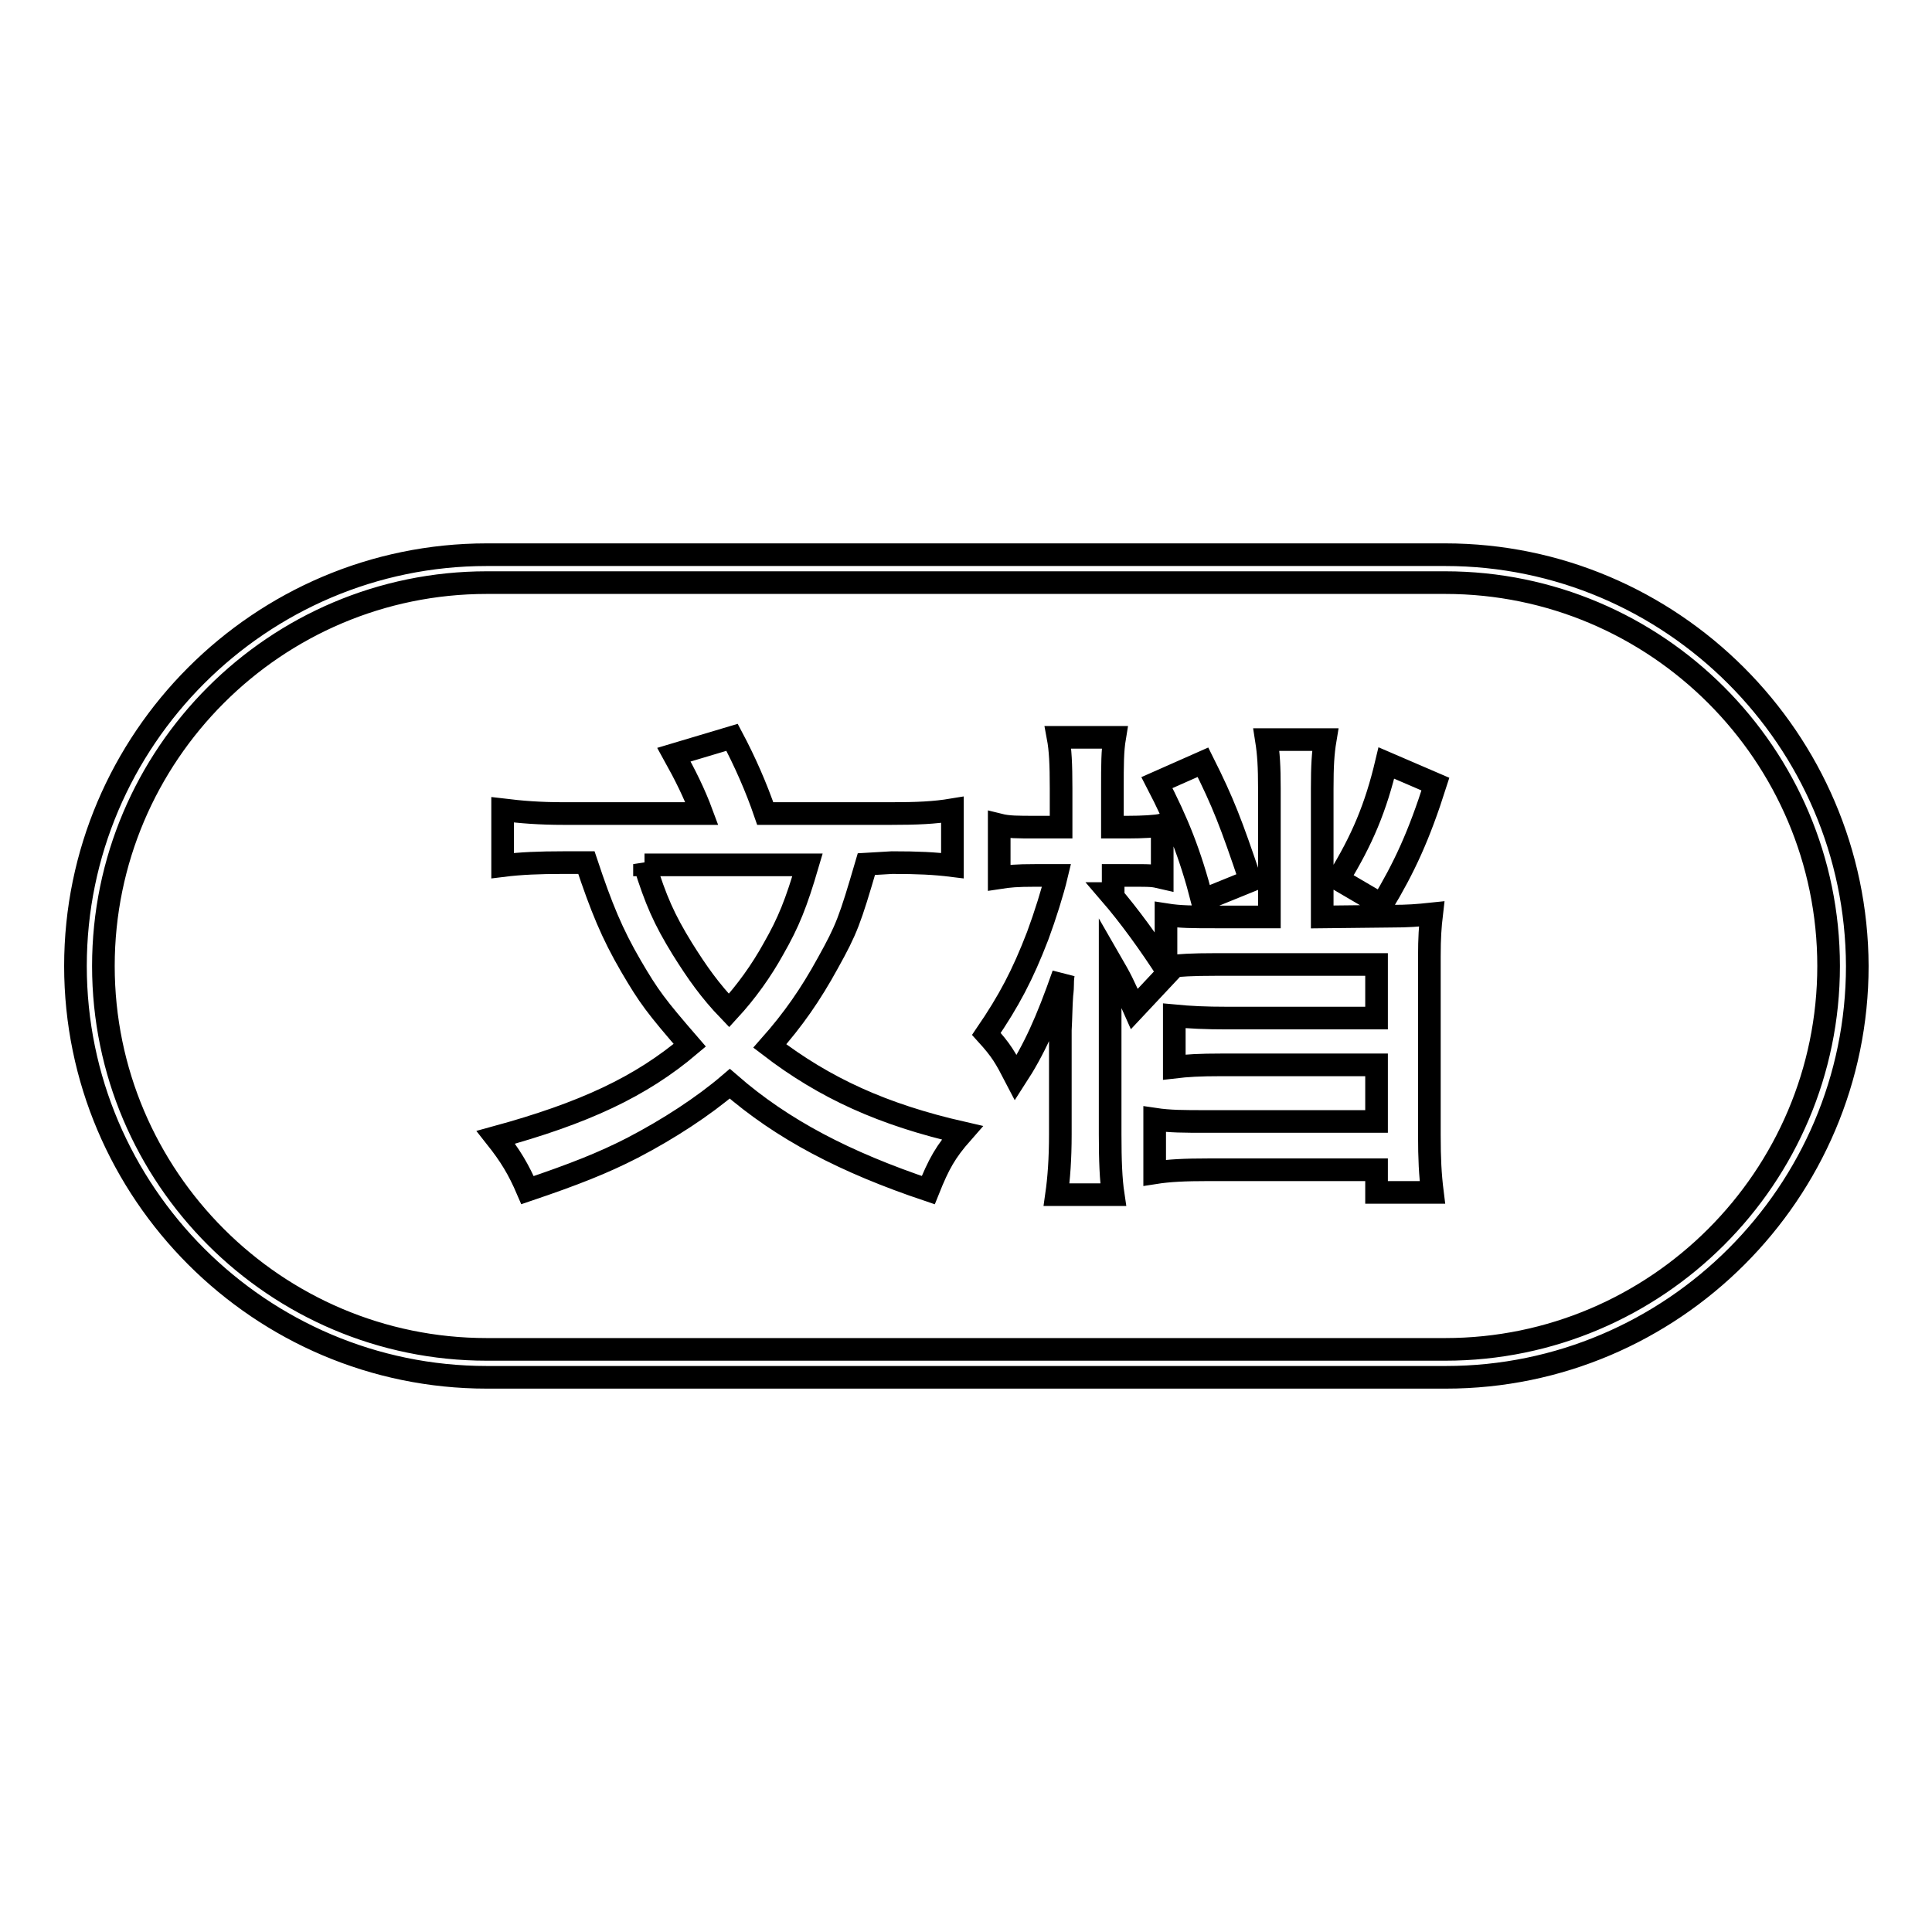 <?xml version="1.0" encoding="utf-8"?>
<!-- Svg Vector Icons : http://www.onlinewebfonts.com/icon -->
<!DOCTYPE svg PUBLIC "-//W3C//DTD SVG 1.1//EN" "http://www.w3.org/Graphics/SVG/1.1/DTD/svg11.dtd">
<svg version="1.1" xmlns="http://www.w3.org/2000/svg" xmlns:xlink="http://www.w3.org/1999/xlink" x="0px" y="0px" viewBox="0 0 256 256" enable-background="new 0 0 256 256" xml:space="preserve">
<g> <path stroke-width="3" fill-opacity="0" stroke="#000000"  d="M191.5,77.2c28,0,50.8,22.8,50.8,50.8s-22.8,50.8-50.8,50.8H64.5c-28,0-50.8-22.8-50.8-50.8 s22.8-50.8,50.8-50.8H191.5 M191.5,73.5H64.5C34.5,73.5,10,98,10,128c0,30,24.5,54.5,54.5,54.5h127.1c30,0,54.5-24.5,54.5-54.5 C246,98,221.5,73.5,191.5,73.5L191.5,73.5z"/> <path stroke-width="3" fill-opacity="0" stroke="#000000"  d="M114.8,114.5c-2.2,7.5-2.6,8.6-5.1,13.1c-2.3,4.2-4.6,7.5-7.7,11c7.3,5.6,15,9.1,25.5,11.5 c-2.2,2.5-3.1,4.1-4.5,7.6c-11-3.7-19.3-8-26.3-14.1c-3.5,3-8.1,6-12.9,8.5c-3.9,2-7.7,3.5-13.9,5.6c-1.2-2.8-2.3-4.6-4.2-7 c11.7-3.2,19.2-6.7,25.7-12.2c-4.5-5.2-5.4-6.4-7.8-10.5c-2.5-4.3-3.9-7.7-5.9-13.7h-3.1c-3.1,0-5.6,0.1-8,0.4v-7.4 c2.5,0.3,4.8,0.5,8.2,0.5h18.2c-1-2.7-2.2-5.1-3.7-7.8l7.7-2.3c1.7,3.2,3.2,6.6,4.4,10.1H118c3.5,0,5.8-0.1,8.2-0.5v7.4 c-2.4-0.3-4.6-0.4-8-0.4L114.8,114.5L114.8,114.5z M85.4,114.5c1.5,4.8,2.6,7.3,5,11.2c2,3.2,3.7,5.6,6.2,8.2 c2.3-2.5,4.3-5.3,5.9-8.2c2-3.5,3-6,4.5-11.1H85.4z M147.1,118.4c2.5,2.9,5.2,6.6,7.7,10.5l-4.5,4.8c-1.6-3.6-1.7-3.8-3.2-6.4v23 c0,3.5,0.1,6,0.4,8H140c0.3-2.1,0.5-4.7,0.5-8v-13.8c0.1-1.8,0.1-3.3,0.2-4.6c0-0.1,0.1-0.7,0.1-1.4c0-0.3,0-0.8,0.1-1.4 c-2.2,6.3-3.9,10-6.3,13.7c-1.4-2.7-1.9-3.6-3.9-5.8c3-4.4,4.8-7.8,6.8-13c1-2.7,2-5.9,2.5-8h-2.9c-2.4,0-3.4,0.1-4.7,0.3v-7 c1.2,0.3,2.4,0.3,4.9,0.3h3.3v-5.1c0-3.3-0.1-5.2-0.4-6.8h7.5c-0.3,1.8-0.3,3.7-0.3,6.7v5.2h2c1.9,0,3.8-0.1,4.6-0.3v7 c-1.3-0.3-1.3-0.3-4.4-0.3h-2.1V118.4L147.1,118.4z M184.3,121.4c2.3,0,3.5-0.1,5.4-0.3c-0.2,1.7-0.3,3.2-0.3,5.6v23.7 c0,3.1,0.1,5.2,0.4,7.6h-7.4v-3h-22.3c-3.1,0-5.2,0.1-7.1,0.4v-7.1c2,0.3,3.9,0.3,6.8,0.3h22.6v-7.5h-20.5c-3,0-4.6,0.1-6.3,0.3 v-6.8c2.1,0.2,4.1,0.3,7,0.3h19.8v-7.1H161c-3.1,0-4.6,0.1-6.5,0.3v-6.9c1.9,0.3,3.5,0.3,6.7,0.3h7v-17c0-2.9-0.1-4.6-0.4-6.5h7.8 c-0.3,1.8-0.4,3.5-0.4,6.5v17L184.3,121.4L184.3,121.4z M159.3,119.3c-1.6-6.2-3.3-10.4-6-15.6l6.1-2.7c2.7,5.4,3.7,8,6.3,15.7 L159.3,119.3z M190.2,103.9c-2.2,6.9-4.1,11-7.1,16l-5.8-3.4c3.2-5.2,5-9.5,6.4-15.4L190.2,103.9z"/></g>
</svg>